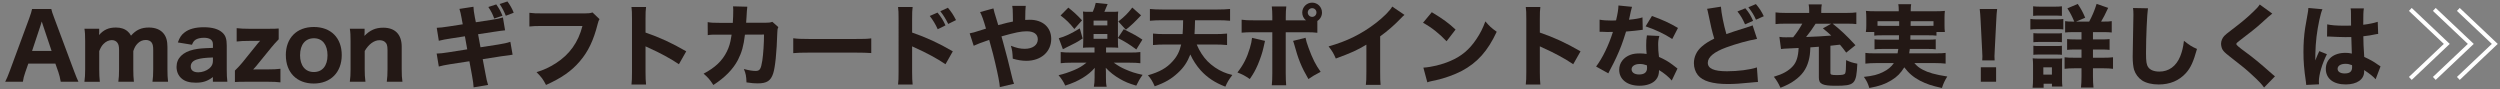 <?xml version="1.0" encoding="UTF-8"?><svg id="_レイヤー_2" xmlns="http://www.w3.org/2000/svg" viewBox="0 0 615 22"><rect x="0" y="0" width="615" height="22" fill="#808080" stroke="none"/><defs><style>.cls-1,.cls-2{fill:none;}.cls-2{fill-rule:evenodd;stroke:#fff;stroke-miterlimit:10;}.cls-3{fill:#231815;}</style></defs><g id="_レイヤー_1-2"><polyline class="cls-2" points="592.94 2.32 601.91 10.8 592.94 19.29"/><polyline class="cls-2" points="598.84 2.32 607.82 10.8 598.84 19.29"/><polyline class="cls-2" points="604.75 2.32 613.72 10.8 604.75 19.29"/><path class="cls-3" d="M14.94,20.1c-.15-.9-.35-1.67-.57-2.33l-.75-2.13h-6.65l-.75,2.13c-.35.99-.48,1.58-.59,2.33H1.28c.35-.66.66-1.39,1.12-2.64L7.19,4.5c.4-1.1.57-1.67.7-2.29h4.73c.13.57.26,1.03.75,2.29l4.84,12.96c.42,1.12.81,2.09,1.08,2.64h-4.36ZM10.6,6.3c-.07-.2-.15-.42-.33-1.01-.13.46-.15.57-.31,1.01l-2.07,6.23h4.8l-2.09-6.23Z"/><path class="cls-3" d="M20.77,20.1c.13-.97.18-1.8.18-3.08v-6.87c0-1.52-.04-2.27-.18-3.08h3.63v.84q-.02.37-.02.4,0,.22-.02.31c1.17-1.32,2.38-1.85,4.16-1.85,1.23,0,2.2.33,2.9.97.31.26.51.51.81,1.03,1.23-1.41,2.53-2,4.4-2,1.58,0,2.84.51,3.61,1.47.66.81.95,1.83.95,3.34v5.44c0,1.3.04,2.11.15,3.08h-3.83c.13-.99.18-1.69.18-3.08v-4.75c0-.92-.11-1.39-.37-1.78-.29-.42-.81-.66-1.45-.66-.79,0-1.5.31-2.05.9-.46.48-.7.88-1.03,1.83v4.47c0,1.28.04,2.07.15,3.08h-3.83c.13-.95.18-1.74.18-3.08v-4.75c0-.9-.13-1.41-.44-1.8-.29-.4-.79-.62-1.34-.62-.73,0-1.47.35-2.07.97-.42.44-.66.84-1.03,1.74v4.47c0,1.28.04,2.05.15,3.08h-3.78Z"/><path class="cls-3" d="M52.38,18.95c-1.32,1.01-2.44,1.39-4.22,1.39-1.56,0-2.68-.33-3.48-1.03-.81-.68-1.25-1.69-1.25-2.86,0-2.13,1.5-3.63,4.22-4.25,1.28-.26,1.94-.33,4.73-.42v-.88c0-1.08-.75-1.61-2.24-1.61-.86,0-1.65.2-2.07.51-.4.29-.59.59-.84,1.21l-3.48-.57c.46-1.28.88-1.87,1.65-2.46,1.1-.86,2.68-1.28,4.75-1.28s3.63.44,4.6,1.36c.75.7,1.03,1.56,1.03,3.15v5.96c0,1.28.04,1.94.15,2.93h-3.56v-1.14ZM52.38,14.14c-2,.07-2.93.18-3.92.48-1.01.31-1.54.9-1.54,1.74,0,.92.66,1.43,1.85,1.43.95,0,2.02-.37,2.71-.95.64-.55.9-1.1.9-1.87v-.84Z"/><path class="cls-3" d="M68.57,9.65c-.73.75-1.34,1.45-1.76,1.96l-3.87,4.75c-.15.2-.46.53-.66.73.26-.02.75-.02,1.06-.02h2.57c1.3,0,2.18-.04,3.08-.15v3.34c-.95-.11-1.65-.15-3.1-.15h-5.26c-1.67,0-2.16.02-2.84.07v-2.82c.81-.81,1.3-1.32,1.78-1.91l3.89-4.82c.2-.24.31-.37.53-.59h-.18c-.13.02-.35.02-.66.02h-1.85c-1.32,0-2.11.04-3.08.15v-3.28c1.06.11,1.83.15,3.08.15h4.44c1.72,0,2.13,0,2.82-.07v2.64Z"/><path class="cls-3" d="M70.31,13.59c0-4.25,2.68-6.95,6.89-6.95s6.87,2.68,6.87,6.91-2.73,7-6.89,7-6.86-2.71-6.86-6.95ZM73.81,13.54c0,2.6,1.28,4.18,3.39,4.18s3.37-1.54,3.37-4.11-1.23-4.2-3.34-4.2-3.41,1.56-3.41,4.14Z"/><path class="cls-3" d="M86.06,20.1c.13-.99.18-1.8.18-3.08v-6.87c0-1.41-.04-2.24-.18-3.08h3.63v.88c0,.18-.02.46-.04.88,1.36-1.41,2.75-2.02,4.62-2.02,2.93,0,4.55,1.67,4.55,4.67v5.54c0,1.34.04,2.18.18,3.08h-3.85c.13-1.03.18-1.85.18-3.08v-4.71c0-1.14-.18-1.65-.7-2.05-.33-.24-.77-.37-1.3-.37-1.3,0-2.66,1.01-3.61,2.66v4.47c0,1.19.04,2,.18,3.08h-3.83Z"/><path class="cls-3" d="M113.61,4.74q-.33-1.83-.59-2.55l3.45-.53c.02.68.11,1.32.33,2.51l.26,1.3,3.87-.59c1.43-.22,1.94-.33,2.79-.59l.53,3.17q-.97.09-2.77.37l-3.87.59.59,3.21,4.4-.68c1.45-.24,2.05-.37,2.95-.66l.55,3.17q-.77.07-2.88.4l-4.47.7.62,3.28c.31,1.72.42,2.18.7,3.06l-3.56.59c-.02-.62-.15-1.67-.42-3.08l-.62-3.34-4.75.73c-1.36.22-1.87.33-2.77.57l-.53-3.19c.9-.02,1.45-.09,2.9-.31l4.62-.73-.57-3.21-3.43.53c-1.54.24-1.78.29-2.99.57l-.51-3.19c.97-.04,1.36-.09,2.97-.33l3.43-.53-.24-1.23ZM122.08,1.09c.73,1.03,1.12,1.76,1.52,2.79l-2.02.68c-.4-1.1-.75-1.78-1.45-2.84l1.96-.64ZM124.83.36c.64.86,1.17,1.78,1.54,2.77l-1.94.75c-.4-1.01-.86-1.91-1.52-2.9l1.91-.62Z"/><path class="cls-3" d="M147.47,4.72c-.2.35-.26.48-.42,1.1-1.03,4.09-2.33,6.84-4.44,9.29-2.02,2.38-4.51,4.09-8.29,5.79-.73-1.41-1.08-1.89-2.33-3.15,1.91-.59,3.12-1.17,4.73-2.18,3.39-2.16,5.54-5.17,6.56-9.18h-9.64c-1.8,0-2.51.02-3.41.13v-3.37c.95.13,1.63.15,3.45.15h10.08c.97,0,1.41-.04,2-.24l1.72,1.65Z"/><path class="cls-3" d="M155.34,20.8c.11-.84.13-1.61.13-3.1V4.67c0-1.56-.02-2.18-.13-2.95h3.59c-.11.84-.13,1.34-.13,2.95v3.34c3.41,1.17,6.42,2.53,10.01,4.62l-1.8,3.17c-1.96-1.34-4.84-2.9-7.37-4-.42-.18-.51-.22-.84-.4v6.34c0,1.41.04,2.22.13,3.06h-3.59Z"/><path class="cls-3" d="M180.27,5.6c.07-.95.11-2.09.11-3.12,0-.33,0-.53-.04-.92l3.5.09q-.11.73-.2,2.64c-.02.46-.04.59-.09,1.3h4.84c.81,0,1.06-.04,1.61-.22l1.47,1.3c-.2.42-.24.64-.26,1.52-.13,4.53-.51,8.41-1.01,9.88-.59,1.8-1.56,2.44-3.79,2.44-.86,0-1.39-.04-2.77-.24-.07-1.61-.15-2.07-.64-3.3,1.19.33,2.16.48,2.88.48,1.03,0,1.32-.44,1.65-2.55.24-1.58.42-4.31.42-6.4l-4.69.02c-.33,2.77-.77,4.33-1.72,6.21-1.21,2.31-3.19,4.33-6.05,6.18-.92-1.41-1.28-1.8-2.4-2.79,2.86-1.5,4.6-3.17,5.72-5.44.55-1.12.86-2.16,1.06-3.52l.11-.64h-2.86c-2.18,0-2.22,0-3.01.13l-.02-3.21c.84.15,1.39.18,3.08.18h3.1Z"/><path class="cls-3" d="M195.14,9.41c.99.13,1.78.18,4.03.18h11.13c2.22,0,3.01-.02,4.03-.15v3.61c-.88-.07-2.33-.11-4.05-.11h-11.11c-1.91,0-3.17.04-4.03.13v-3.65Z"/><path class="cls-3" d="M220.92,20.8c.11-.84.13-1.61.13-3.1V4.67c0-1.56-.02-2.18-.13-2.95h3.59c-.11.84-.13,1.34-.13,2.95v3.34c3.41,1.17,6.42,2.53,10.01,4.62l-1.8,3.17c-1.96-1.34-4.84-2.9-7.37-4-.42-.18-.51-.22-.84-.4v6.34c0,1.41.04,2.22.13,3.06h-3.59ZM230.63,3.09c.86,1.06,1.41,1.91,1.96,3.15l-1.91.95c-.53-1.19-1.19-2.29-1.96-3.26l1.92-.84ZM233.18,1.9c.95,1.14,1.32,1.74,2,3.04l-1.92.95c-.55-1.12-1.17-2.16-1.94-3.12l1.85-.86Z"/><path class="cls-3" d="M244.38,2.06q.15.79.73,2.6c.15.46.22.73.46,1.52,1.94-.53,2.66-.7,3.61-.88q-.02-.46-.02-1.65c-.02-1.34-.04-1.63-.15-2.2h3.32q-.11.66-.13,3.45c.48-.04.77-.04,1.14-.04,3.17,0,5.26,1.87,5.26,4.71,0,3.17-2.51,5.39-6.12,5.39-1.06,0-2.18-.18-3.34-.53-.07-1.54-.13-2.05-.46-3.17,1.34.53,2.33.75,3.39.75,1.96,0,3.23-.92,3.23-2.33,0-1.28-.97-1.98-2.73-1.98-1.43,0-2.79.29-6.21,1.25l.44,1.58c.92,3.37,1.17,4.31,2.29,8.96.13.48.18.66.37,1.12l-3.5.81c-.07-1.03-.42-2.88-1.17-6.07-.35-1.54-.64-2.6-1.14-4.4-.13-.48-.24-.88-.31-1.14-1.94.66-3.12,1.12-3.81,1.45l-.99-3.06c.46-.09.73-.15,1.06-.24,1.5-.48,2.75-.88,2.95-.92-.59-2.09-1.03-3.28-1.45-4.07l3.28-.9Z"/><path class="cls-3" d="M268.82,2.91c.35-.77.53-1.32.73-2.2l2.93.29-.81,1.91h1.67c.99,0,1.19,0,1.74-.07-.07.57-.07.75-.07,1.85v5.15c0,1.03.02,1.47.07,1.91-.48-.04-1.01-.07-1.67-.07h-1.32v1.25h5.76c1.28,0,2.13-.04,2.68-.13v2.75c-.66-.09-1.52-.13-2.73-.13h-3.81c1.08.77,1.76,1.17,2.82,1.63,1.5.66,2.42.95,4.27,1.36-.66.92-1.06,1.61-1.56,2.66-1.89-.57-2.68-.9-3.94-1.61-1.45-.84-2.53-1.67-3.56-2.79,0,.2,0,.24.02.4,0,.18.02.75.02.88v1.14c0,1.1.02,1.5.18,2.24h-3.15c.13-.73.18-1.32.18-2.24v-1.12c0-.37.02-.73.04-1.28-1.61,1.89-4.09,3.37-7.26,4.36-.48-1.03-.92-1.69-1.65-2.55,1.32-.31,2.44-.68,3.81-1.25,1.25-.53,1.96-.95,3.06-1.83h-3.63c-1.12,0-2.11.04-2.71.13v-2.75c.64.09,1.56.13,2.71.13h5.61v-1.25h-1.12c-.68,0-1.25.02-1.72.07.04-.53.07-1.12.07-1.89v-5.19c0-.95,0-.99-.07-1.83.53.07.75.07,1.76.07h.66ZM266.33,9.47c-1.45.95-1.8,1.14-4.18,2.29-.33.15-.4.2-.68.35l-1.01-2.71c1.41-.35,3.1-1.14,5.17-2.42l.7,2.49ZM262.81,1.88c1.36,1.08,2.11,1.76,3.37,3.12l-1.89,2.13c-1.14-1.43-2.09-2.35-3.39-3.32l1.91-1.94ZM269.02,6.24h3.39v-1.17h-3.39v1.17ZM269.02,9.54h3.39v-1.17h-3.39v1.17ZM276.45,7.18c2.13,1.06,3.28,1.69,4.58,2.57l-1.5,2.42c-1.56-1.17-2.77-1.94-4.53-2.82l1.45-2.18ZM280.7,3.77c-1.47,1.58-2.49,2.55-3.74,3.54l-1.85-2.02c1.58-1.25,2.33-2,3.43-3.43l2.16,1.91Z"/><path class="cls-3" d="M294.4,10.97c.7,1.65,1.58,2.99,2.64,4.09,1.12,1.12,2.46,2.05,3.94,2.68.68.29,1.14.44,2.18.7-.86,1.14-1.25,1.78-1.72,2.88-2.55-.97-4.44-2.22-6.09-4.03-.99-1.1-1.91-2.51-2.53-3.89-.75,1.91-1.63,3.23-3.08,4.55-1.58,1.47-3.17,2.4-5.68,3.28-.53-1.21-.97-1.94-1.67-2.71,2.86-.81,4.62-1.8,6.05-3.41,1.1-1.19,1.72-2.4,2.13-4.16h-3.94c-1.06,0-2.05.04-2.99.13v-2.82c.81.09,1.8.13,2.95.13h4.33q.11-1.25.13-3.41h-5.13c-1.14,0-2.16.04-3.04.13v-2.9c.79.09,1.91.13,3.04.13h13.62c1.1,0,2.2-.04,3.06-.13v2.9c-.92-.09-1.91-.13-3.01-.13h-5.61q-.04,2.16-.13,3.41h4.97c1.14,0,2.16-.04,3.04-.13v2.82c-.99-.09-1.94-.13-2.99-.13h-4.47Z"/><path class="cls-3" d="M311.19,10.07c-.07.26-.09.35-.37,1.63-.26,1.25-.84,2.9-1.43,4.29-.59,1.34-1.03,2.13-1.94,3.45-1.32-.88-1.76-1.12-3.04-1.61,1.52-1.98,2.33-3.59,3.06-6.01.31-1.03.44-1.69.53-2.51l3.19.75ZM324.06,8.06c-.9-.11-1.32-.13-3.17-.13h-4.6v10.03c0,1.17.04,2.27.11,3.01h-3.54c.09-.84.13-1.67.13-3.01V7.93h-4.38c-1.76,0-2.18.02-3.17.11v-3.19c1.01.13,1.41.15,3.17.15h4.38v-.86c0-1.08-.04-1.78-.13-2.55h3.57c-.09.73-.13,1.5-.13,2.55v.86h4.97c-.59-.46-.92-1.17-.92-1.91,0-1.34,1.1-2.44,2.44-2.44s2.42,1.08,2.42,2.44c0,.84-.42,1.61-1.14,2.07v2.9ZM321.16,9.29c.15.75.33,1.32.73,2.44.97,2.66,1.78,4.27,2.99,5.94-1.58.84-1.92,1.03-3.01,1.78-1.72-2.95-2.49-4.84-3.54-8.69-.07-.26-.11-.4-.24-.7l3.08-.77ZM321.71,3.07c0,.59.48,1.08,1.08,1.08s1.06-.48,1.06-1.08-.48-1.06-1.06-1.06-1.08.48-1.08,1.06Z"/><path class="cls-3" d="M345.51,3.66c-.46.4-.51.44-.84.79-1.67,1.74-3.34,3.19-5.15,4.49v8.67c0,1.76.02,2.51.11,3.26h-3.63c.11-.84.13-1.39.13-3.19v-6.69c-2.29,1.36-3.54,1.94-7.52,3.41-.59-1.36-.86-1.8-1.78-2.99,4.44-1.23,8.12-3.04,11.6-5.72,1.94-1.5,3.41-2.97,4.07-4.07l3.01,2.05Z"/><path class="cls-3" d="M352.22,3c2.84,1.72,4.09,2.64,5.85,4.27l-2.22,2.88c-1.83-1.94-3.67-3.39-5.79-4.55l2.16-2.6ZM350.15,16.64c2.02-.13,4.53-.73,6.56-1.61,2.79-1.17,4.75-2.82,6.47-5.39.99-1.47,1.58-2.66,2.22-4.38,1.03,1.21,1.43,1.58,2.79,2.55-2.18,4.71-4.77,7.61-8.6,9.64-1.76.92-4.29,1.83-6.4,2.29q-.55.11-.97.2c-.51.11-.64.15-1.1.31l-.97-3.61Z"/><path class="cls-3" d="M375.34,20.8c.11-.84.13-1.61.13-3.1V4.67c0-1.56-.02-2.18-.13-2.95h3.59c-.11.84-.13,1.34-.13,2.95v3.34c3.41,1.17,6.42,2.53,10.01,4.62l-1.8,3.17c-1.96-1.34-4.84-2.9-7.37-4-.42-.18-.51-.22-.84-.4v6.34c0,1.41.04,2.22.13,3.06h-3.59Z"/><path class="cls-3" d="M401.48,1.66q-.09.22-.31,1.19c-.04.2-.15.68-.31,1.45q-.09.33-.13.55c1.43-.13,2.53-.31,3.32-.57l.07,3.04c-.24.02-.33.02-.68.09-.77.11-1.67.2-3.43.35-.86,2.77-1.39,4.2-2.4,6.38-.51,1.08-.7,1.47-1.54,3.06q-.29.55-.42.84l-3.01-1.67c1.58-2.09,3.08-5.17,4.14-8.52q-.66,0-1.19.02h-.26q-.24,0-.99-.04h-.84v-2.99c.79.15,1.76.22,3.08.22.13,0,.55-.02.97-.04.4-1.65.57-2.73.59-3.67l3.34.33ZM411.25,19.81c-.68-.84-1.91-1.85-3.12-2.57-.02,1.03-.22,1.69-.75,2.35-.77.95-2.27,1.5-4.07,1.5-3.01,0-4.99-1.56-4.99-3.92,0-1.67,1.06-3.08,2.79-3.7.66-.24,1.34-.33,2.35-.33.64,0,1.01.04,1.61.13-.09-.88-.11-1.5-.11-2.13,0-.99.04-1.63.18-2.44l3.06.15c-.24.88-.29,1.28-.29,2.18,0,.99.04,1.76.2,2.97,1.39.62,2.24,1.1,3.32,1.91.29.2.48.35.86.66q.2.15.37.29l-1.41,2.95ZM403.39,15.74c-1.21,0-2.02.53-2.02,1.3s.68,1.28,1.85,1.28c1.32,0,1.96-.55,1.96-1.63,0-.2-.02-.62-.04-.62-.68-.24-1.12-.33-1.74-.33ZM411.38,9.6c-2-1.3-4-2.24-6.56-3.12l1.56-2.55c2.64.95,4.4,1.76,6.4,2.95l-1.41,2.73Z"/><path class="cls-3" d="M423.35,1.66c.09,1.5.66,4.4,1.34,6.73,1.21-.44,2.13-.75,5.57-1.83.44-.13.55-.18.88-.33l1.1,3.34c-2.24.4-5.04,1.17-7.57,2.09-3.01,1.1-4.55,2.38-4.55,3.78s1.45,2.09,4.71,2.09c2.71,0,5.65-.37,7.37-.95l.26,3.59c-.48.02-.59.02-1.85.15-2.4.24-3.96.35-5.52.35-3.81,0-6.25-.73-7.42-2.2-.62-.77-.97-1.85-.97-2.93,0-1.58.68-3.01,1.96-4.11.88-.75,1.61-1.21,3.04-1.94-.53-1.78-.88-3.21-1.41-5.87-.22-1.08-.24-1.12-.35-1.45l3.41-.53ZM429.35,2.03c.95,1.14,1.3,1.74,1.91,3.1l-1.98.86c-.53-1.23-1.01-2.07-1.87-3.17l1.94-.79ZM431.95,1c.9,1.06,1.39,1.83,1.94,2.99l-1.92.86c-.57-1.25-.88-1.76-1.87-3.06l1.85-.79Z"/><path class="cls-3" d="M447.44,11.5q-1.76.13-2.09.15c-.07,1.61-.15,2.27-.44,3.34-.57,2.07-1.63,3.52-3.5,4.84-.99.7-1.85,1.14-3.41,1.76-.57-1.21-.92-1.8-1.63-2.71,2.22-.66,3.56-1.41,4.64-2.57.92-.99,1.36-2.4,1.45-4.51q-1.1.07-2.68.13c-.66.02-1.23.07-1.65.13l-.4-2.99c.53.09.99.11,1.67.11.11,0,.42,0,.86-.02h.86c.88-1.08,1.67-2.27,2.24-3.34h-4.2c-1.08,0-1.8.04-2.38.11v-2.88c.73.09,1.39.13,2.49.13h5.79v-.62c0-.55-.04-.99-.13-1.47h3.23c-.09.44-.13.92-.13,1.45v.64h6.23c1.06,0,1.74-.04,2.4-.13v2.88c-.66-.09-1.21-.11-2.44-.11h-3.39c1.83,1.43,3.52,3.01,5.61,5.3l-2.27,1.83c-.75-.99-.97-1.3-1.54-1.96q-1.54.18-2.35.26v6.65c0,.48.22.57,1.58.57s1.85-.09,2.05-.42c.15-.29.22-1.1.24-3.26.92.44,1.52.64,2.75.88-.24,5.06-.62,5.43-5.39,5.43-3.19,0-4.07-.44-4.07-2v-7.61ZM446.65,5.82c-.81,1.25-1.45,2.18-2.35,3.28,2.4-.09,4.14-.18,6.18-.35-.57-.55-.97-.9-2.05-1.78l2.07-1.14h-3.85Z"/><path class="cls-3" d="M463.14,8.68c-1.08,0-1.61.02-2.07.09v-.9h-2.07c.09-.51.11-.95.11-1.67v-1.8c0-.55-.02-1.1-.09-1.72.75.07,1.36.09,2.53.09h5.54v-.33c0-.57-.02-.95-.11-1.41h3.17c-.07.42-.11.81-.11,1.39v.35h5.87c1.17,0,1.76-.02,2.53-.09-.07.59-.09,1.08-.09,1.67v1.85c0,.62.02,1.14.09,1.67h-2.07v.9c-.59-.07-.99-.09-2.05-.09h-4.36q-.02.68-.02,1.08h4.25c1.14,0,1.5-.02,2-.09v2.46c-.55-.07-.9-.09-2-.09h-4.38c-.04.42-.07.59-.15,1.08h6.56c1.21,0,1.76-.02,2.4-.11v2.64c-.88-.09-1.54-.13-2.53-.13h-5.15c.66.75,1.1,1.12,2.02,1.61,1.41.75,3.04,1.21,6.07,1.69-.59.92-.97,1.74-1.32,2.82-2.55-.55-3.76-.97-5.37-1.78-1.61-.84-2.84-1.89-3.89-3.3-.86,1.41-1.76,2.33-3.17,3.19-1.56.95-3.01,1.45-5.43,1.89-.38-1.19-.57-1.63-1.34-2.73,2.24-.24,3.46-.55,4.75-1.21,1.14-.55,2.02-1.28,2.62-2.18h-4.49c-.9,0-1.67.04-2.51.13v-2.64c.62.09,1.17.11,2.33.11h5.59c.09-.44.11-.51.18-1.08h-3.83c-1.12,0-1.5.02-2.02.09v-2.46c.51.07.88.09,2.02.09h3.98q.02-.53.02-1.08h-4.03ZM461.87,5.22v1.12c.33.02.66.02,1.28.02h4.05v-1.14h-5.32ZM470.03,5.22q-.02.29-.02,1.14h4.33c.62,0,.84,0,1.3-.02v-1.12h-5.61Z"/><path class="cls-3" d="M487.63,14.86c.02-.55.04-.79.04-1.03q0-.29-.07-1.56l-.37-7.24c-.04-.99-.13-2.07-.22-2.82h4.29c-.09.64-.18,1.67-.22,2.82l-.37,7.24q-.07,1.32-.07,1.58c0,.24.02.46.04,1.01h-3.06ZM487.28,20.1v-3.56h3.76v3.56h-3.76Z"/><path class="cls-3" d="M499.47,4.65c.53.09.95.11,1.78.11h4.55c.92,0,1.32-.02,1.78-.09v2.57c-.48-.07-.68-.07-1.69-.07h-4.64c-.81,0-1.23.02-1.78.09v-2.62ZM500.02,21.59c.07-.68.11-1.43.11-2.16v-3.39c0-.66-.02-1.1-.09-1.69.53.04.99.07,1.67.07h4.18c.81,0,1.06,0,1.41-.07-.04.42-.04.73-.04,1.54v3.72c0,.66.02,1.12.09,1.67h-2.57v-.68h-2.05v.99h-2.71ZM500.15,1.55c.62.07.97.09,1.91.09h3.26c.95,0,1.3-.02,1.91-.09v2.35c-.59-.04-1.03-.07-1.91-.07h-3.26c-.86,0-1.34.02-1.91.07V1.55ZM500.21,8.15c.42.04.7.07,1.39.07h4.29c.73,0,.9,0,1.34-.07v2.24c-.42-.07-.66-.07-1.34-.07h-4.29c-.68,0-.97.02-1.39.07v-2.24ZM500.21,11.25c.48.07.7.07,1.39.07h4.29c.73,0,.9,0,1.34-.07v2.24c-.42-.07-.66-.07-1.39-.07h-4.27c-.68,0-.88,0-1.36.07v-2.24ZM502.66,18.36h2.11v-1.8h-2.11v1.8ZM513.94,5.31c.77-1.43,1.3-2.68,1.83-4.36l2.84.99c-.81,1.72-1.14,2.38-1.74,3.37h.64c.99,0,1.45-.02,1.98-.11v2.79c-.57-.07-1.14-.09-2.24-.09h-2.38v1.8h1.96c1.03,0,1.65-.02,2.13-.09v2.66c-.53-.07-1.14-.09-2.13-.09h-1.96v2.02h2.6c.92,0,1.61-.02,2.33-.11v2.84c-.7-.09-1.34-.13-2.29-.13h-2.64v1.96c0,1.14.04,1.94.13,2.77h-3.08c.09-.75.13-1.67.13-2.75v-1.98h-1.74c-1.03,0-1.72.04-2.42.13v-2.84c.66.09,1.32.11,2.44.11h1.72v-2.02h-1.47c-.97,0-1.47.02-2.07.09v-2.66c.64.07,1.1.09,2.07.09h1.47v-1.8h-1.85c-1.06,0-1.63.02-2.18.09v-2.79c.55.09.95.11,1.92.11h.33c-.53-1.28-.95-2.09-1.69-3.26l2.55-1.08c.86,1.3,1.25,2.02,1.83,3.39l-2.24.95h3.23Z"/><path class="cls-3" d="M528.4,2.03c-.22,1.3-.48,7.17-.48,10.98,0,2.13.11,2.88.53,3.5.46.7,1.45,1.1,2.75,1.1,2.33,0,4.14-1.32,5.13-3.74.46-1.17.73-2.2.92-3.83,1.43,1.12,1.91,1.43,3.21,2-.88,3.15-1.56,4.64-2.71,5.92-1.69,1.87-3.92,2.82-6.73,2.82-1.63,0-3.08-.35-4.07-.99-.92-.62-1.63-1.56-1.98-2.66-.2-.7-.33-1.85-.33-3.15,0-.99.02-2.42.09-5.32.07-3.04.09-4.38.09-5.04,0-.73-.02-1.03-.09-1.65l3.67.07Z"/><path class="cls-3" d="M558.98,3.35q-.55.37-2.75,2.4c-1.12,1.03-2.84,2.38-5.3,4.25-.68.51-.79.62-.79.86q0,.31,2.13,1.85c2.13,1.56,3.48,2.66,6.71,5.52.24.22.37.33.66.55l-2.68,2.75c-.59-.84-1.34-1.63-2.88-3.04-1.61-1.5-2.27-2.02-5.72-4.71-1.01-.79-1.41-1.19-1.67-1.67-.18-.37-.31-.9-.31-1.36,0-.66.29-1.36.77-1.89.31-.33.62-.59,1.96-1.61,2.44-1.85,3.63-2.86,5.1-4.27,1.06-1.01,1.3-1.28,1.69-1.87l3.08,2.24Z"/><path class="cls-3" d="M571.32,2.28c-.46.92-1.12,4.05-1.45,6.69-.18,1.43-.26,2.97-.29,4.25,0,.44-.02,1.3-.02,1.65.48-1.19.64-1.58.99-2.29l1.87.75c-1.17,2.31-1.98,5.04-1.98,6.71,0,.09.02.31.04.7l-3.15.15c-.02-.29-.02-.42-.09-.88-.44-2.93-.59-4.86-.59-7.22,0-2.07.13-4.03.42-5.92q.09-.66.53-3.04c.18-.9.24-1.39.26-1.87l3.45.31ZM572.48,5.99c.97.22,2.31.33,4.12.33.62,0,1.01,0,1.76-.02q0-1.63-.02-3.1c0-.42-.02-.88-.09-1.14h3.26c-.13.73-.15,1.63-.15,4.03,1.45-.18,2.64-.42,3.56-.73l.11,2.99c-.26.02-.31.02-.86.13-.77.18-1.63.31-2.79.44.02,1.78.04,2.27.22,5.08,1.63.77,2.27,1.12,3.37,1.91.33.22.4.26.64.42l-1.21,3.17c-.51-.62-1.56-1.45-2.84-2.27.02.2.02.24.02.37,0,1.94-1.76,3.17-4.55,3.17-3.04,0-4.88-1.45-4.88-3.83s1.91-3.94,4.82-3.94c.59,0,.97.04,1.58.18-.02-.75-.07-1.74-.13-4.07-.64.02-1.01.02-1.5.02-.79,0-2.75-.07-3.7-.13q-.35-.02-.64-.02s-.07,0-.13.02l.04-3.01ZM576.99,15.7c-1.17,0-1.94.48-1.94,1.23,0,.7.66,1.14,1.74,1.14,1.28,0,1.83-.48,1.83-1.58,0-.2,0-.46-.02-.46-.64-.24-1.01-.33-1.61-.33Z"/><rect class="cls-1" width="615" height="22"/></g></svg>